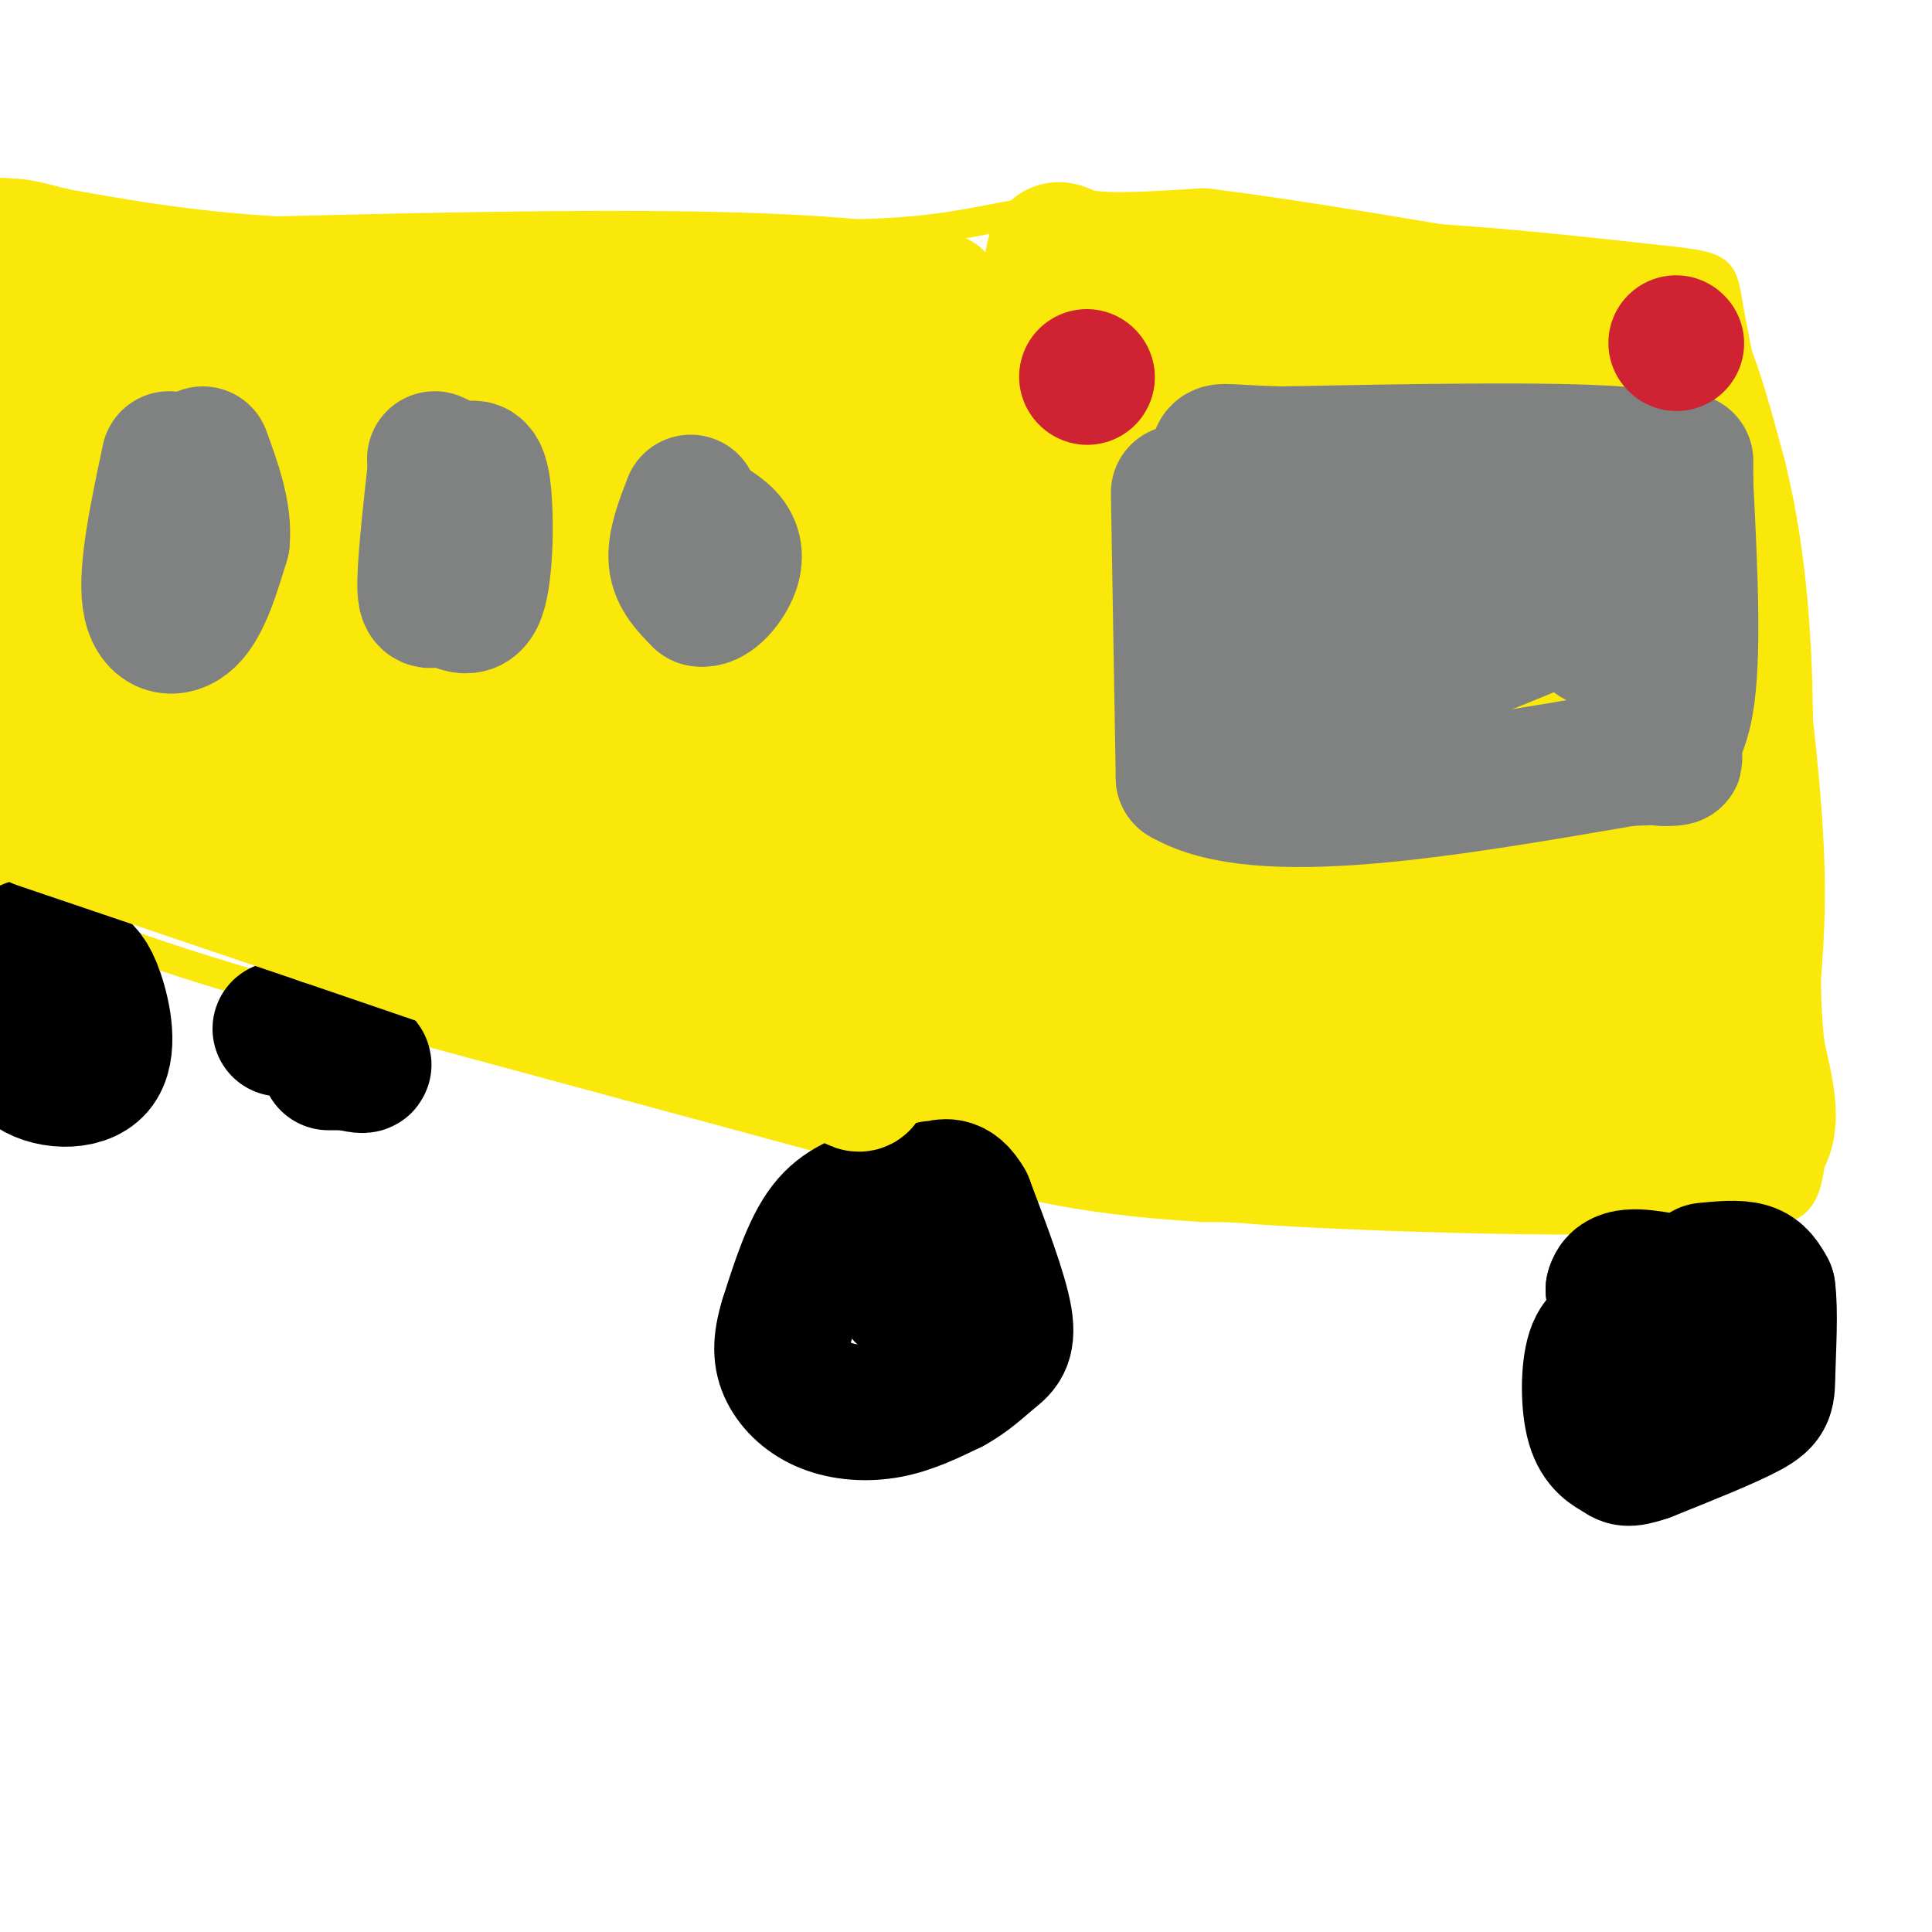 <svg viewBox='0 0 400 400' version='1.1' xmlns='http://www.w3.org/2000/svg' xmlns:xlink='http://www.w3.org/1999/xlink'><g fill='none' stroke='rgb(250,232,11)' stroke-width='6' stroke-linecap='round' stroke-linejoin='round'><path d='M195,216c0.000,0.000 2.000,-57.000 2,-57'/><path d='M197,159c1.000,-14.500 2.500,-22.250 4,-30'/><path d='M201,129c-0.311,-7.200 -3.089,-10.200 2,-22c5.089,-11.800 18.044,-32.400 31,-53'/><path d='M234,54c5.533,-9.089 3.867,-5.311 12,-4c8.133,1.311 26.067,0.156 44,-1'/><path d='M290,49c16.667,0.667 36.333,2.833 56,5'/><path d='M346,54c11.022,1.267 10.578,1.933 12,10c1.422,8.067 4.711,23.533 8,39'/><path d='M366,103c3.022,18.422 6.578,44.978 8,63c1.422,18.022 0.711,27.511 0,37'/><path d='M374,203c0.167,8.667 0.583,11.833 1,15'/><path d='M375,218c0.378,8.111 0.822,20.889 -1,27c-1.822,6.111 -5.911,5.556 -10,5'/><path d='M364,250c-20.833,0.833 -67.917,0.417 -115,0'/><path d='M249,250c-28.333,-1.667 -41.667,-5.833 -55,-10'/><path d='M194,240c-9.000,-6.833 -4.000,-18.917 1,-31'/><path d='M236,44c0.000,0.000 -23.000,0.000 -23,0'/><path d='M213,44c-7.311,0.889 -14.089,3.111 -27,4c-12.911,0.889 -31.956,0.444 -51,0'/><path d='M135,48c-20.833,0.000 -47.417,0.000 -74,0'/><path d='M61,48c-20.333,-1.000 -34.167,-3.500 -48,-6'/><path d='M13,42c-9.667,-1.333 -9.833,-1.667 -10,-2'/><path d='M3,40c-3.000,-0.333 -5.500,-0.167 -8,0'/><path d='M186,240c0.000,0.000 -133.000,-36.000 -133,-36'/><path d='M53,204c-30.333,-9.000 -39.667,-13.500 -49,-18'/><path d='M4,186c-11.000,-3.833 -14.000,-4.417 -17,-5'/><path d='M180,239c0.000,0.000 0.100,0.100 0.1,0.1'/><path d='M185,238c0.000,0.000 11.000,0.000 11,0'/><path d='M196,238c1.833,0.167 0.917,0.583 0,1'/></g>
<g fill='none' stroke='rgb(250,232,11)' stroke-width='28' stroke-linecap='round' stroke-linejoin='round'><path d='M198,222c0.000,0.000 12.000,-79.000 12,-79'/><path d='M210,143c3.167,-26.500 5.083,-53.250 7,-80'/><path d='M217,63c1.267,-14.667 0.933,-11.333 6,-10c5.067,1.333 15.533,0.667 26,0'/><path d='M249,53c16.833,2.000 45.917,7.000 75,12'/><path d='M324,65c16.378,2.222 19.822,1.778 23,7c3.178,5.222 6.089,16.111 9,27'/><path d='M356,99c2.511,10.200 4.289,22.200 5,37c0.711,14.800 0.356,32.400 0,50'/><path d='M361,186c0.333,13.000 1.167,20.500 2,28'/><path d='M363,214c1.956,9.733 5.844,20.067 0,24c-5.844,3.933 -21.422,1.467 -37,-1'/><path d='M326,237c-21.333,-1.500 -56.167,-4.750 -91,-8'/><path d='M235,229c-22.467,-1.022 -33.133,0.422 -31,2c2.133,1.578 17.067,3.289 32,5'/><path d='M236,236c7.738,1.512 11.083,2.792 33,4c21.917,1.208 62.405,2.345 80,1c17.595,-1.345 12.298,-5.173 7,-9'/><path d='M356,232c-0.726,-23.179 -6.042,-76.625 -9,-103c-2.958,-26.375 -3.560,-25.679 -5,-26c-1.440,-0.321 -3.720,-1.661 -6,-3'/><path d='M336,100c-9.644,-5.400 -30.756,-17.400 -47,-23c-16.244,-5.600 -27.622,-4.800 -39,-4'/><path d='M250,73c-11.905,10.286 -22.167,38.000 -28,56c-5.833,18.000 -7.238,26.286 -8,36c-0.762,9.714 -0.881,20.857 -1,32'/><path d='M213,197c1.054,6.660 4.190,7.311 3,8c-1.190,0.689 -6.705,1.416 4,1c10.705,-0.416 37.630,-1.976 54,-1c16.370,0.976 22.185,4.488 28,8'/><path d='M302,213c9.774,1.810 20.208,2.333 26,4c5.792,1.667 6.940,4.476 8,-11c1.060,-15.476 2.030,-49.238 3,-83'/><path d='M339,123c0.844,-15.638 1.453,-13.233 0,-18c-1.453,-4.767 -4.968,-16.707 -6,-22c-1.032,-5.293 0.419,-3.941 -8,-3c-8.419,0.941 -26.710,1.470 -45,2'/><path d='M280,82c-8.520,1.011 -7.319,2.539 -12,-1c-4.681,-3.539 -15.244,-12.144 -19,-16c-3.756,-3.856 -0.703,-2.961 -4,1c-3.297,3.961 -12.942,10.989 -18,24c-5.058,13.011 -5.529,32.006 -6,51'/><path d='M221,141c-1.429,21.667 -2.000,50.333 1,61c3.000,10.667 9.571,3.333 17,-3c7.429,-6.333 15.714,-11.667 24,-17'/><path d='M263,182c1.921,-5.128 -5.278,-9.449 -13,-12c-7.722,-2.551 -15.967,-3.333 -19,-9c-3.033,-5.667 -0.855,-16.218 3,-27c3.855,-10.782 9.387,-21.795 14,-29c4.613,-7.205 8.306,-10.603 12,-14'/><path d='M260,91c2.718,5.637 3.513,26.729 5,39c1.487,12.271 3.667,15.722 -2,26c-5.667,10.278 -19.179,27.382 -23,24c-3.821,-3.382 2.051,-27.252 6,-42c3.949,-14.748 5.974,-20.374 8,-26'/><path d='M254,112c1.853,-5.563 2.486,-6.470 6,-12c3.514,-5.530 9.907,-15.681 12,-4c2.093,11.681 -0.116,45.195 0,65c0.116,19.805 2.558,25.903 5,32'/><path d='M277,193c0.859,6.752 0.506,7.632 2,5c1.494,-2.632 4.833,-8.778 7,-12c2.167,-3.222 3.160,-3.521 5,-30c1.840,-26.479 4.526,-79.137 6,-91c1.474,-11.863 1.737,17.068 2,46'/><path d='M299,111c-0.178,21.244 -1.622,51.356 0,68c1.622,16.644 6.311,19.822 11,23'/><path d='M310,202c3.167,-15.167 5.583,-64.583 8,-114'/></g>
<g fill='none' stroke='rgb(0,0,0)' stroke-width='28' stroke-linecap='round' stroke-linejoin='round'><path d='M183,247c-4.333,1.333 -8.667,2.667 -12,7c-3.333,4.333 -5.667,11.667 -8,19'/><path d='M163,273c-1.557,5.038 -1.448,8.134 0,11c1.448,2.866 4.236,5.502 8,7c3.764,1.498 8.504,1.856 13,1c4.496,-0.856 8.748,-2.928 13,-5'/><path d='M197,287c3.548,-1.940 5.917,-4.292 8,-6c2.083,-1.708 3.881,-2.774 3,-8c-0.881,-5.226 -4.440,-14.613 -8,-24'/><path d='M200,249c-2.464,-4.345 -4.625,-3.208 -6,-3c-1.375,0.208 -1.964,-0.512 -3,3c-1.036,3.512 -2.518,11.256 -4,19'/><path d='M187,268c1.333,1.667 6.667,-3.667 12,-9'/><path d='M353,263c3.417,-0.333 6.833,-0.667 9,0c2.167,0.667 3.083,2.333 4,4'/><path d='M366,267c0.607,4.095 0.125,12.333 0,17c-0.125,4.667 0.107,5.762 -4,8c-4.107,2.238 -12.554,5.619 -21,9'/><path d='M341,301c-4.324,1.530 -4.633,0.853 -6,0c-1.367,-0.853 -3.791,-1.884 -5,-6c-1.209,-4.116 -1.203,-11.319 0,-15c1.203,-3.681 3.601,-3.841 6,-4'/><path d='M336,276c4.823,-0.746 13.880,-0.612 17,2c3.120,2.612 0.301,7.703 -3,10c-3.301,2.297 -7.086,1.799 -9,1c-1.914,-0.799 -1.957,-1.900 -2,-3'/><path d='M339,286c-1.167,-3.667 -3.083,-11.333 -5,-19'/><path d='M334,267c0.833,-3.500 5.417,-2.750 10,-2'/><path d='M6,196c-1.500,3.417 -3.000,6.833 -3,11c0.000,4.167 1.500,9.083 3,14'/><path d='M6,221c3.583,2.988 11.042,3.458 14,0c2.958,-3.458 1.417,-10.845 0,-15c-1.417,-4.155 -2.708,-5.077 -4,-6'/><path d='M16,200c-1.500,-1.500 -3.250,-2.250 -5,-3'/><path d='M67,218c0.000,0.000 0.100,0.100 0.1,0.1'/><path d='M58,213c0.000,0.000 7.000,1.000 7,1'/><path d='M65,214c2.833,1.167 6.417,3.583 10,6'/><path d='M75,220c1.167,1.000 -0.917,0.500 -3,0'/><path d='M72,220c-1.167,0.000 -2.583,0.000 -4,0'/></g>
<g fill='none' stroke='rgb(250,232,11)' stroke-width='28' stroke-linecap='round' stroke-linejoin='round'><path d='M8,170c0.000,0.000 59.000,20.000 59,20'/><path d='M67,190c22.000,7.500 47.500,16.250 73,25'/><path d='M140,215c17.167,5.000 23.583,5.000 30,5'/><path d='M170,220c6.786,2.940 8.750,7.792 9,1c0.250,-6.792 -1.214,-25.226 0,-43c1.214,-17.774 5.107,-34.887 9,-52'/><path d='M188,126c3.000,-13.511 6.000,-21.289 7,-31c1.000,-9.711 0.000,-21.356 -1,-33'/><path d='M194,62c-24.333,-6.000 -84.667,-4.500 -145,-3'/><path d='M49,59c-32.867,-2.822 -42.533,-8.378 -47,-8c-4.467,0.378 -3.733,6.689 -3,13'/><path d='M-1,64c-0.067,19.089 1.267,60.311 3,78c1.733,17.689 3.867,11.844 6,6'/><path d='M8,148c13.976,4.238 45.917,11.833 72,22c26.083,10.167 46.310,22.905 59,29c12.690,6.095 17.845,5.548 23,5'/><path d='M162,204c4.511,-0.511 4.289,-4.289 6,-24c1.711,-19.711 5.356,-55.356 9,-91'/><path d='M177,89c2.764,-15.230 5.174,-7.804 -9,-5c-14.174,2.804 -44.931,0.986 -71,-2c-26.069,-2.986 -47.448,-7.139 -59,-10c-11.552,-2.861 -13.276,-4.431 -15,-6'/><path d='M23,66c-3.399,-0.863 -4.397,-0.019 -6,4c-1.603,4.019 -3.811,11.215 -5,17c-1.189,5.785 -1.360,10.159 0,16c1.360,5.841 4.251,13.150 10,16c5.749,2.850 14.357,1.243 30,4c15.643,2.757 38.322,9.879 61,17'/><path d='M113,140c19.957,9.861 39.349,26.014 47,33c7.651,6.986 3.560,4.804 -4,5c-7.560,0.196 -18.589,2.770 -32,-1c-13.411,-3.770 -29.206,-13.885 -45,-24'/><path d='M79,153c-14.467,-7.467 -28.133,-14.133 -38,-18c-9.867,-3.867 -15.933,-4.933 -22,-6'/><path d='M19,129c-3.567,-1.832 -1.483,-3.414 3,-6c4.483,-2.586 11.367,-6.178 15,-9c3.633,-2.822 4.017,-4.875 21,0c16.983,4.875 50.567,16.679 70,26c19.433,9.321 24.717,16.161 30,23'/><path d='M158,163c-6.495,3.045 -37.734,-0.843 -54,-4c-16.266,-3.157 -17.560,-5.584 -23,-8c-5.440,-2.416 -15.025,-4.823 -28,-14c-12.975,-9.177 -29.339,-25.125 -27,-32c2.339,-6.875 23.383,-4.679 39,-2c15.617,2.679 25.809,5.839 36,9'/><path d='M101,112c20.635,10.139 54.222,30.986 57,31c2.778,0.014 -25.252,-20.804 -35,-29c-9.748,-8.196 -1.214,-3.770 -15,-7c-13.786,-3.230 -49.893,-14.115 -86,-25'/><path d='M22,82c-4.311,-4.061 27.911,-1.712 45,0c17.089,1.712 19.044,2.789 37,8c17.956,5.211 51.911,14.557 84,26c32.089,11.443 62.311,24.984 61,25c-1.311,0.016 -34.156,-13.492 -67,-27'/><path d='M182,114c-6.356,7.089 -12.711,14.178 -16,18c-3.289,3.822 -3.511,4.378 -6,2c-2.489,-2.378 -7.244,-7.689 -12,-13'/></g>
<g fill='none' stroke='rgb(128,130,130)' stroke-width='28' stroke-linecap='round' stroke-linejoin='round'><path d='M244,102c0.000,0.000 1.000,59.000 1,59'/><path d='M245,161c15.500,9.167 53.750,2.583 92,-4'/><path d='M337,157c15.524,-0.512 8.333,0.208 7,0c-1.333,-0.208 3.190,-1.345 5,-11c1.810,-9.655 0.905,-27.827 0,-46'/><path d='M349,100c0.000,-7.619 0.000,-3.667 0,-3c-0.000,0.667 0.000,-1.952 -14,-3c-14.000,-1.048 -42.000,-0.524 -70,0'/><path d='M265,94c-13.541,-0.370 -12.392,-1.295 -13,1c-0.608,2.295 -2.971,7.810 -2,17c0.971,9.190 5.278,22.054 9,27c3.722,4.946 6.861,1.973 10,-1'/><path d='M269,138c5.556,-5.222 14.444,-17.778 15,-22c0.556,-4.222 -7.222,-0.111 -15,4'/><path d='M269,120c-1.559,3.336 2.045,9.675 6,13c3.955,3.325 8.261,3.634 13,4c4.739,0.366 9.909,0.789 14,-2c4.091,-2.789 7.101,-8.789 5,-11c-2.101,-2.211 -9.315,-0.632 -14,2c-4.685,2.632 -6.843,6.316 -9,10'/><path d='M284,136c-1.745,2.477 -1.609,3.669 -2,5c-0.391,1.331 -1.311,2.800 7,0c8.311,-2.800 25.853,-9.869 33,-13c7.147,-3.131 3.899,-2.323 1,-3c-2.899,-0.677 -5.450,-2.838 -8,-5'/><path d='M315,120c-10.938,-0.592 -34.282,0.429 -32,1c2.282,0.571 30.191,0.692 42,3c11.809,2.308 7.517,6.802 6,8c-1.517,1.198 -0.258,-0.901 1,-3'/><path d='M332,129c0.167,-4.333 0.083,-13.667 0,-23'/><path d='M143,104c-1.667,4.333 -3.333,8.667 -3,12c0.333,3.333 2.667,5.667 5,8'/><path d='M145,124c2.048,0.464 4.667,-2.375 6,-5c1.333,-2.625 1.381,-5.036 0,-7c-1.381,-1.964 -4.190,-3.482 -7,-5'/><path d='M90,98c-1.100,10.057 -2.201,20.115 -2,24c0.201,3.885 1.703,1.598 4,2c2.297,0.402 5.388,3.493 7,-1c1.612,-4.493 1.746,-16.569 1,-22c-0.746,-5.431 -2.373,-4.215 -4,-3'/><path d='M96,98c-1.667,-1.000 -3.833,-2.000 -6,-3'/><path d='M35,95c-2.422,11.444 -4.844,22.889 -4,29c0.844,6.111 4.956,6.889 8,4c3.044,-2.889 5.022,-9.444 7,-16'/><path d='M46,112c0.500,-5.667 -1.750,-11.833 -4,-18'/></g>
<g fill='none' stroke='rgb(207,34,51)' stroke-width='28' stroke-linecap='round' stroke-linejoin='round'><path d='M225,78c0.000,0.000 0.100,0.100 0.1,0.1'/><path d='M347,71c0.000,0.000 0.100,0.100 0.1,0.1'/></g>
</svg>